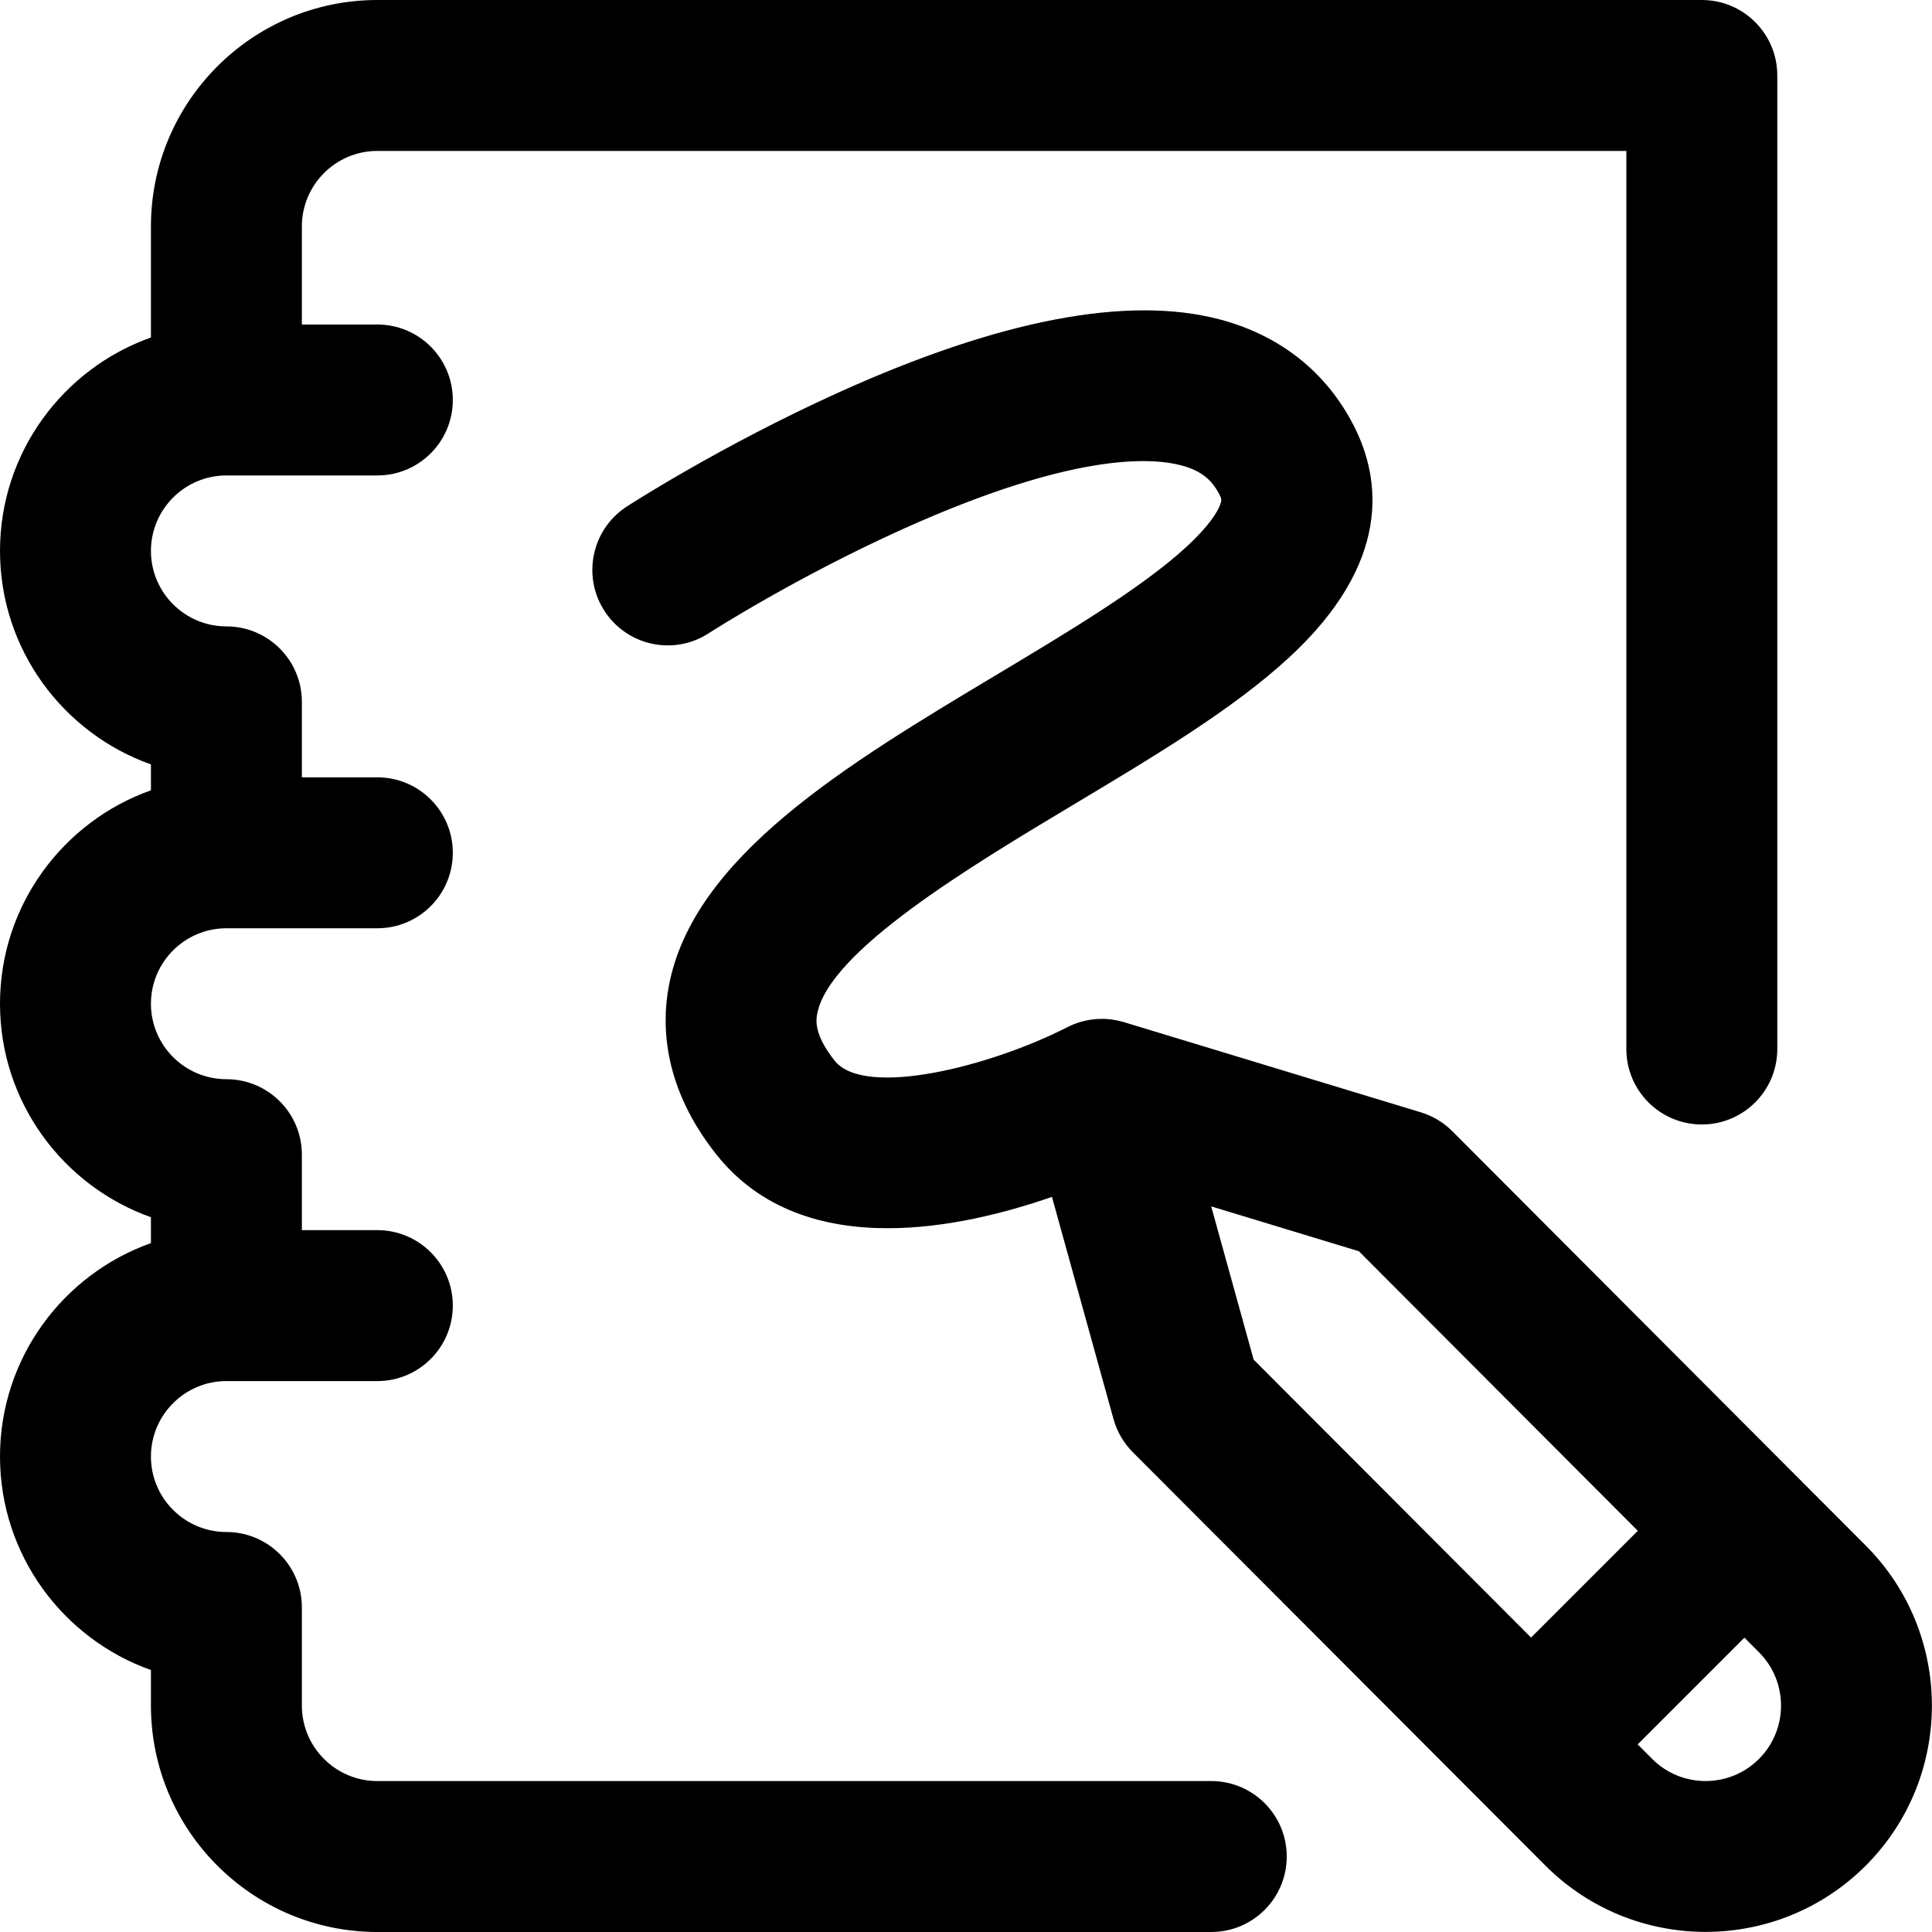 <svg xmlns="http://www.w3.org/2000/svg" width="512" height="512" viewBox="0 0 512 512">
  <path d="M341,492 C341,503.047 332.047,512 321,512 L100,512 C66.914,512 40,485.086 40,452 L40,442.574 C16.719,434.316 0,412.074 0,386 C0,359.926 16.723,337.695 40,329.441 L40,322.574 C16.719,314.316 0,292.074 0,266 C0,239.926 16.723,217.695 40,209.441 L40,202.574 C16.719,194.316 0,172.074 0,146 C0,119.926 16.723,97.695 40,89.441 L40,60 C40,26.914 66.914,0 100,0 L451,0 C462.047,0 471,8.953 471,20 L471,278 C471,289.047 462.047,298 451,298 C439.953,298 431,289.047 431,278 L431,40 L100,40 C88.973,40 80,48.973 80,60 L80,86 L100,86 C111.047,86 120,94.953 120,106 C120,117.047 111.047,126 100,126 L60,126 C48.973,126 40,134.973 40,146 C40,157.027 48.973,166 60,166 C71.047,166 80,174.953 80,186 L80,206 L100,206 C111.047,206 120,214.953 120,226 C120,237.047 111.047,246 100,246 L60,246 C48.973,246 40,254.973 40,266 C40,277.027 48.973,286 60,286 C71.047,286 80,294.953 80,306 L80,326 L100,326 C111.047,326 120,334.953 120,346 C120,357.047 111.047,366 100,366 L60,366 C48.973,366 40,374.973 40,386 C40,397.027 48.973,406 60,406 C71.047,406 80,414.953 80,426 L80,452 C80,463.027 88.973,472 100,472 L321,472 C332.047,472 341,480.953 341,492 Z M494.426,494.426 C482.73,506.121 467.363,511.973 452,511.973 C436.637,511.973 421.27,506.121 409.574,494.426 L300.207,384.855 C297.77,382.414 296.008,379.387 295.09,376.062 L278.777,317.188 C266.504,321.449 250.777,325.492 235.254,325.492 C218.25,325.492 201.504,320.645 189.828,305.93 C175.906,288.371 175.277,272.113 177.199,261.562 C183.484,227.102 224.445,202.57 264.059,178.848 C283.066,167.465 302.719,155.695 314.43,144.91 C320.641,139.188 322.656,135.547 323.301,133.887 C323.789,132.637 323.77,132.242 323.176,131.07 C321.094,126.98 318.082,124.668 313.102,123.344 C304.59,121.074 283.727,120.23 239.625,140.047 C211.047,152.887 188.25,167.543 188.031,167.684 C178.844,173.812 166.457,171.309 160.328,162.117 C154.203,152.926 156.715,140.488 165.906,134.363 C166.137,134.211 190.641,118.297 222.344,103.961 C264.84,84.742 298.75,78.238 323.129,84.617 C339.199,88.824 351.543,98.617 358.828,112.934 C366.012,127.055 368.844,149.172 341.527,174.336 C326.797,187.902 306.305,200.176 284.613,213.164 C257.168,229.602 219.586,252.105 216.555,268.738 C216.289,270.188 215.59,274.035 221.172,281.074 C229.109,291.086 262.469,282.648 282.891,272.199 C282.953,272.164 283.016,272.145 283.078,272.113 C283.621,271.844 284.172,271.586 284.734,271.367 C284.766,271.355 284.793,271.348 284.82,271.336 C285.336,271.141 285.863,270.969 286.391,270.812 C286.57,270.762 286.754,270.711 286.934,270.664 C287.414,270.539 287.895,270.426 288.383,270.336 C288.559,270.305 288.734,270.277 288.914,270.25 C289.348,270.184 289.781,270.129 290.223,270.09 C290.43,270.07 290.633,270.055 290.84,270.043 C291.301,270.016 291.766,270.004 292.23,270.012 C292.348,270.012 292.469,270.008 292.586,270.012 C293.113,270.027 293.641,270.07 294.168,270.129 C294.34,270.145 294.512,270.168 294.684,270.191 C295.133,270.254 295.578,270.328 296.027,270.422 C296.145,270.445 296.266,270.465 296.387,270.492 C296.863,270.598 297.34,270.723 297.812,270.863 L376.539,294.777 C379.691,295.734 382.559,297.457 384.883,299.789 L494.441,409.594 C517.82,432.969 517.82,471.031 494.426,494.426 L494.426,494.426 Z M332.23,360.316 L405.746,433.969 L434.035,405.68 L360.109,331.59 L320.98,319.703 L332.23,360.316 Z M466.141,437.859 L462.289,433.996 L434.004,462.281 L437.871,466.156 C445.656,473.941 458.344,473.941 466.141,466.141 C473.941,458.344 473.941,445.656 466.141,437.859 Z"/>
</svg>
